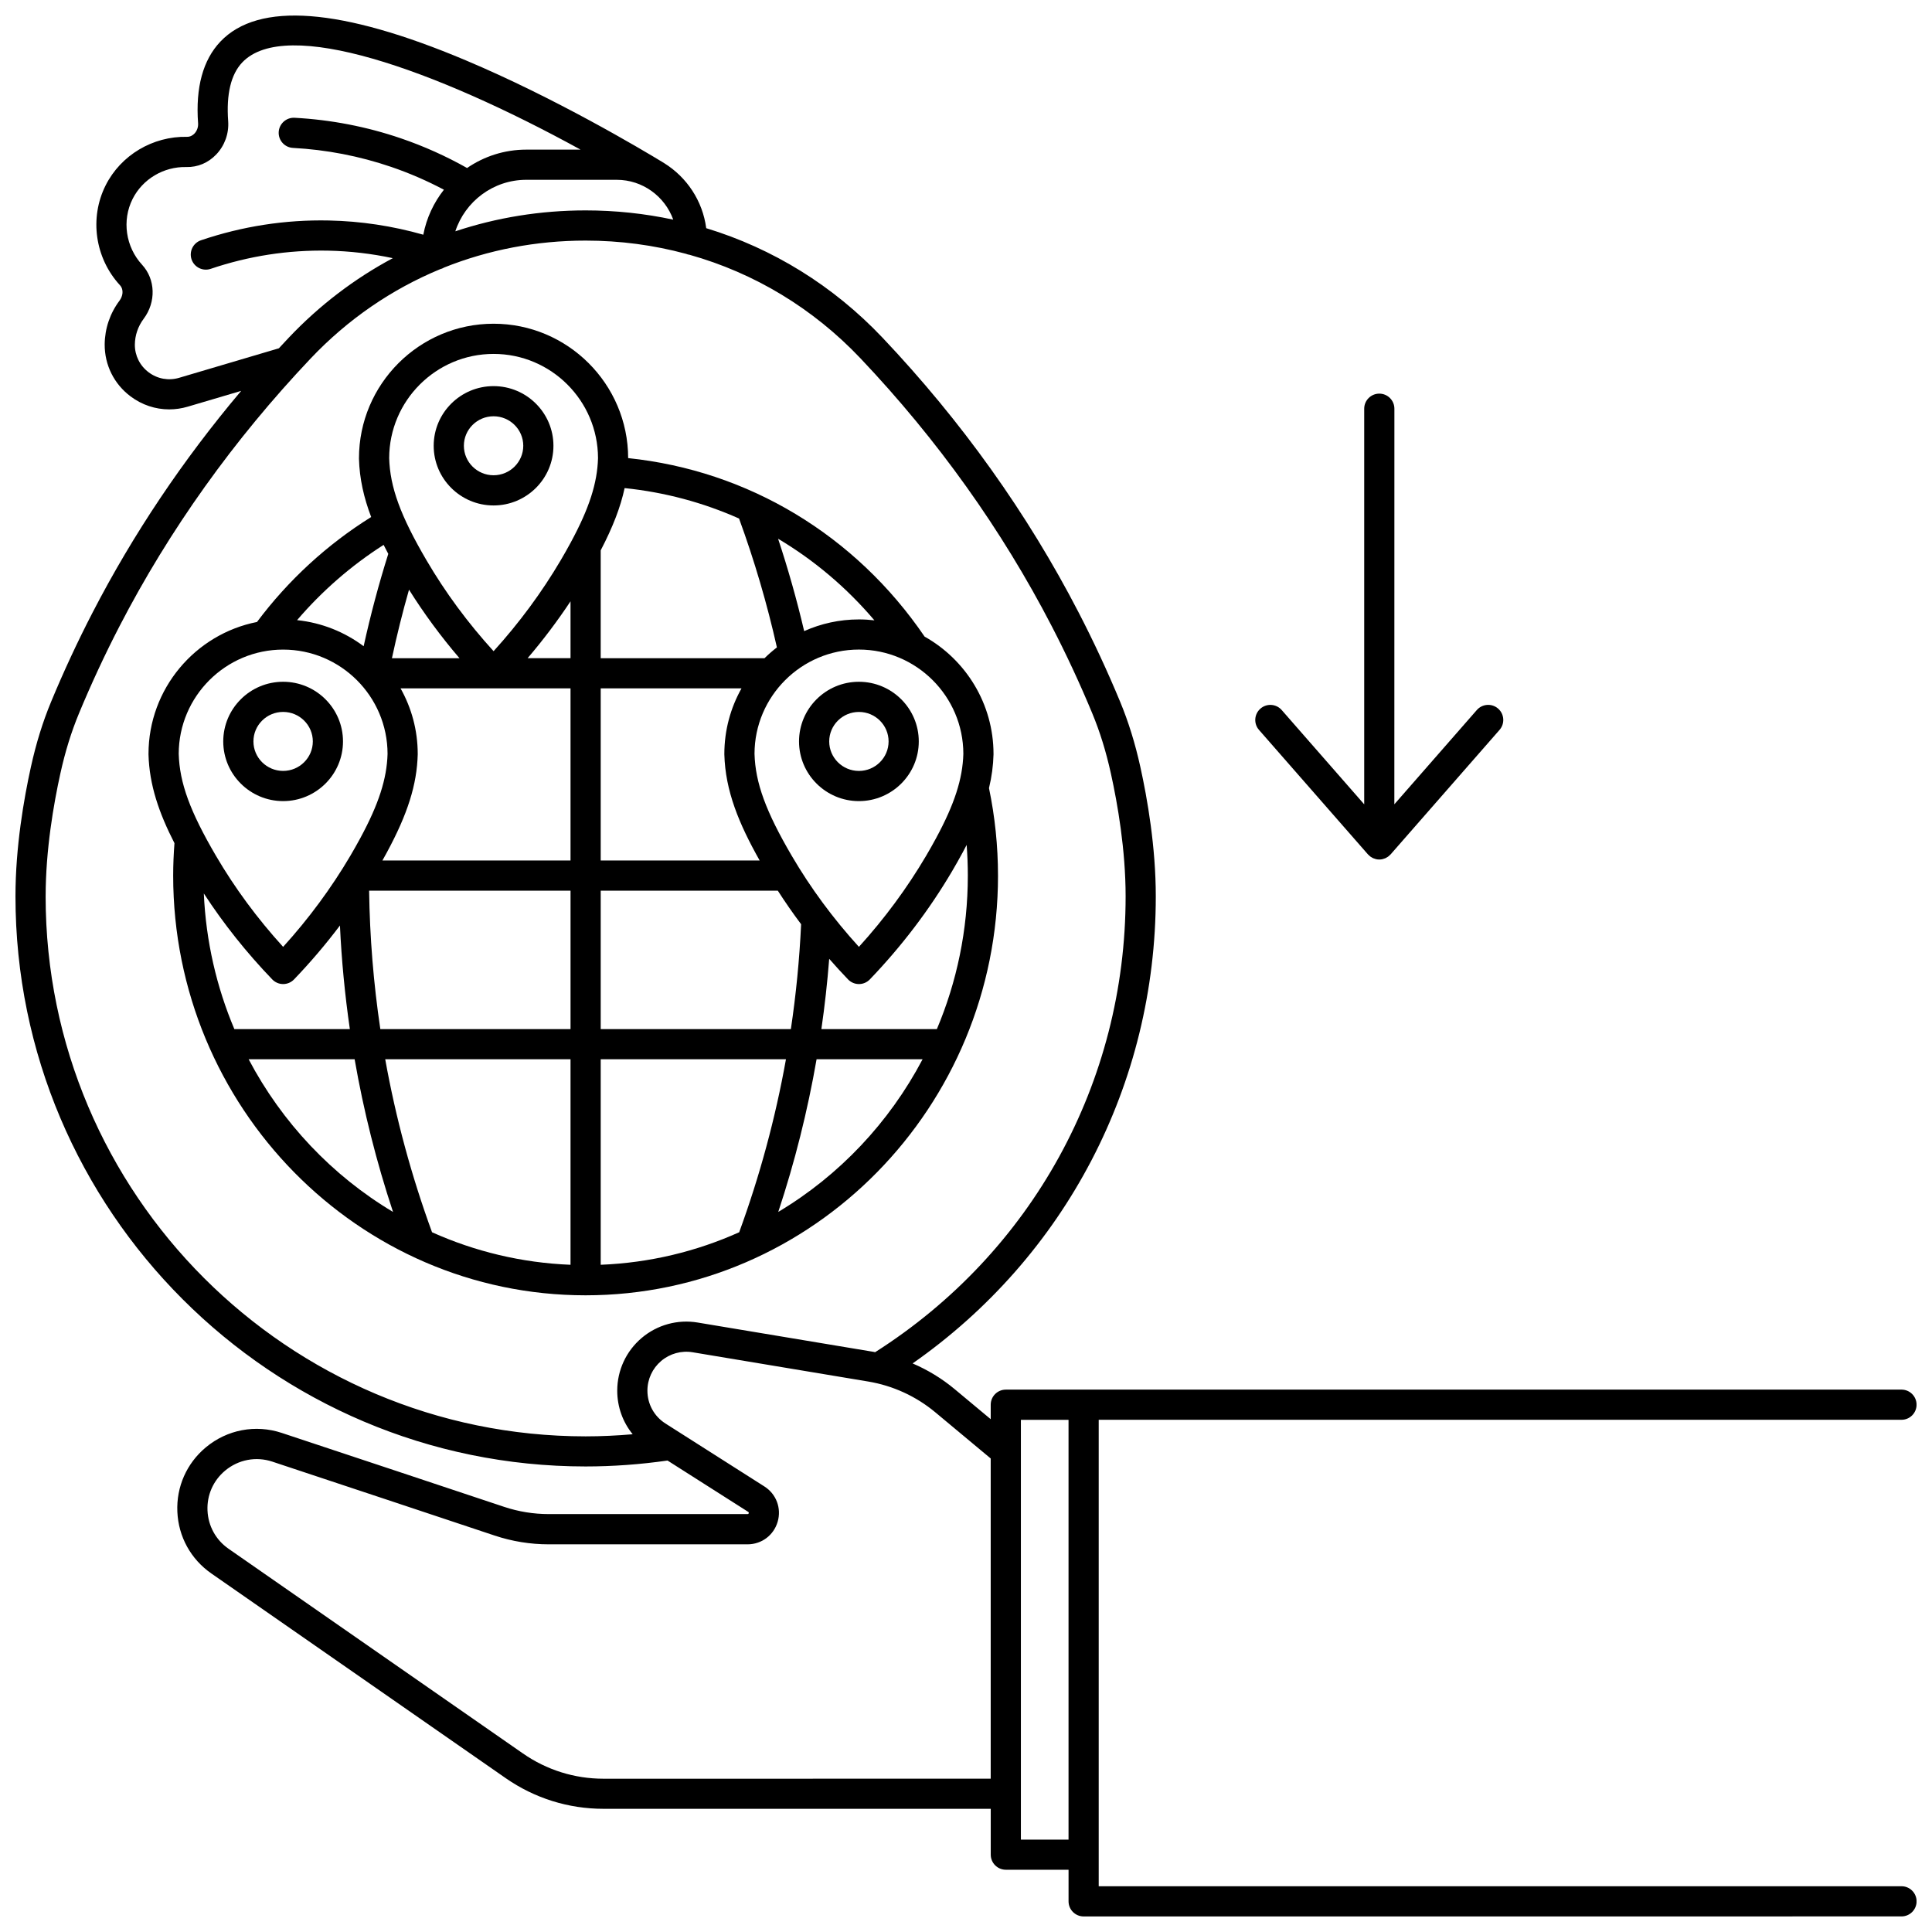 <?xml version="1.0" encoding="UTF-8"?>
<!-- Uploaded to: SVG Repo, www.svgrepo.com, Generator: SVG Repo Mixer Tools -->
<svg width="800px" height="800px" version="1.1" viewBox="144 144 512 512" xmlns="http://www.w3.org/2000/svg">
 <defs>
  <clipPath id="a">
   <path d="m148.09 148.09h503.81v503.81h-503.81z"/>
  </clipPath>
 </defs>
 <path d="m506.52 370.42c0.027 0.031 0.062 0.055 0.09 0.082 0.113 0.121 0.238 0.23 0.363 0.336 0.082 0.066 0.156 0.141 0.242 0.199 0.145 0.102 0.301 0.188 0.461 0.273 0.082 0.043 0.156 0.094 0.238 0.129 0.188 0.082 0.387 0.141 0.59 0.195 0.062 0.016 0.125 0.047 0.188 0.059 0.27 0.059 0.547 0.09 0.832 0.09 0.285 0 0.562-0.031 0.832-0.09 0.066-0.016 0.125-0.043 0.188-0.059 0.203-0.055 0.402-0.113 0.59-0.195 0.082-0.035 0.156-0.086 0.238-0.129 0.16-0.082 0.316-0.168 0.461-0.273 0.086-0.062 0.164-0.133 0.242-0.199 0.125-0.105 0.25-0.215 0.363-0.336 0.027-0.031 0.062-0.055 0.09-0.082l28.867-32.992c1.453-1.66 1.285-4.188-0.375-5.641-1.66-1.453-4.188-1.285-5.644 0.375l-21.859 24.984 0.012-104.83c0-2.207-1.789-4-4-4-2.207 0-4 1.789-4 4v104.84l-21.859-24.984c-1.453-1.664-3.981-1.832-5.644-0.375-1.664 1.453-1.832 3.981-0.375 5.641z"/>
 <g clip-path="url(#a)">
  <path d="m647.91 643.88h-212.74v-123.62h212.74c2.207 0 4-1.789 4-4 0-2.207-1.789-4-4-4l-237.36 0.004c-2.207 0-4 1.789-4 4v3.836l-9.566-7.973c-3.371-2.809-7.133-5.086-11.133-6.805 40.504-28.32 64.445-73.988 64.445-123.79 0-13.031-2.227-25.855-4.098-34.316-1.383-6.258-3.137-11.91-5.359-17.27-3.324-8.012-7.019-15.965-10.992-23.637-13.566-26.238-31.051-50.734-51.965-72.812-13.066-13.793-29.082-23.652-46.727-29.027-0.949-7.258-5.156-13.504-11.105-17.211-0.023-0.016-0.039-0.031-0.062-0.047-6.352-3.867-28.906-17.258-52.594-27.238-33.031-13.926-54.898-15.59-64.996-4.941-4.609 4.863-6.598 12.145-5.902 21.648 0.07 0.988-0.289 2.004-0.961 2.711-0.391 0.406-1.051 0.883-1.977 0.867-9.07-0.184-17.535 4.848-21.566 12.867-4.344 8.645-2.82 19.27 3.785 26.445 1.121 1.219 0.738 2.973-0.094 4.086-2.539 3.391-3.902 7.398-3.941 11.613-0.02 5.473 2.481 10.496 6.863 13.781 3.023 2.266 6.59 3.441 10.234 3.441 1.637 0 3.289-0.238 4.914-0.719l14.164-4.188c-15.414 18.258-28.625 37.938-39.367 58.719-3.969 7.668-7.664 15.621-10.992 23.637-2.227 5.363-3.977 11.012-5.359 17.27-1.871 8.461-4.098 21.285-4.098 34.316 0 83.316 67.785 151.1 151.1 151.1 7.262 0 14.551-0.543 21.703-1.57l21.375 13.602c0.117 0.074 0.203 0.129 0.137 0.359s-0.168 0.23-0.309 0.23h-52.688c-4.019 0-7.992-0.645-11.797-1.91-12.613-4.203-43.613-14.527-58.957-19.602-6.957-2.301-14.48-0.871-20.117 3.828-5.086 4.238-7.836 10.461-7.547 17.07 0.289 6.613 3.57 12.57 9.004 16.348l78.016 54.25c7.641 5.312 16.598 8.121 25.906 8.121l102.63 0.008v12.141c0 2.207 1.789 4 4 4h16.621v8.375c0 2.207 1.789 4 4 4l216.74-0.008c2.207 0 4-1.789 4-4-0.004-2.203-1.793-3.996-4-3.996zm-364.43-452.23h23.949c6.902 0 12.773 4.414 14.988 10.562-7.527-1.617-15.293-2.453-23.215-2.453-0.004 0 0 0 0 0-11.965 0-23.582 1.898-34.535 5.539 2.594-7.914 10.043-13.648 18.812-13.648zm-91.996 52.469c-2.805 0.832-5.75 0.301-8.086-1.453s-3.672-4.434-3.66-7.328c0.023-2.477 0.836-4.856 2.348-6.875 3.309-4.422 3.129-10.434-0.426-14.293-4.367-4.742-5.383-11.75-2.523-17.438 2.652-5.277 8.238-8.605 14.238-8.465 3.035 0.078 5.832-1.121 7.949-3.352 2.234-2.352 3.379-5.559 3.144-8.809-0.523-7.164 0.73-12.402 3.731-15.562 11.516-12.141 50.781 1.777 89.656 23.109h-14.375c-5.82 0-11.227 1.801-15.699 4.871-5.59-3.152-11.473-5.793-17.523-7.859-9.082-3.102-18.566-4.938-28.191-5.453-2.191-0.117-4.09 1.574-4.207 3.777-0.117 2.207 1.574 4.09 3.777 4.207 8.891 0.477 17.648 2.172 26.035 5.035 4.797 1.637 9.477 3.664 13.969 6.047-2.695 3.422-4.609 7.484-5.461 11.922-8.156-2.32-16.551-3.594-25.031-3.769-11.512-0.242-22.926 1.527-33.879 5.242-2.09 0.707-3.211 2.981-2.504 5.07 0.711 2.09 2.981 3.211 5.07 2.504 10.07-3.414 20.539-5.031 31.145-4.82 5.769 0.117 11.492 0.789 17.121 1.988-10.129 5.41-19.434 12.48-27.586 21.086-0.879 0.926-1.742 1.867-2.609 2.801zm-35.387 137.42c0-12.309 2.125-24.52 3.91-32.594 1.277-5.793 2.894-11.004 4.938-15.926 3.242-7.809 6.844-15.559 10.707-23.027 13.223-25.57 30.27-49.453 50.668-70.984 9.855-10.402 21.523-18.387 34.344-23.68 0.145-0.035 0.285-0.082 0.426-0.137 0.078-0.031 0.156-0.059 0.234-0.094 0.125-0.059 0.246-0.125 0.367-0.195 11.727-4.688 24.395-7.141 37.508-7.141 9.137 0 18.055 1.195 26.59 3.504 0.309 0.133 0.641 0.215 0.984 0.266 17.148 4.824 32.707 14.176 45.305 27.477 20.398 21.531 37.445 45.414 50.668 70.984 3.867 7.477 7.469 15.223 10.707 23.027 2.043 4.922 3.656 10.133 4.938 15.93 1.785 8.074 3.91 20.285 3.91 32.594 0 49.312-24.789 94.344-66.375 120.8-0.176-0.031-0.352-0.078-0.531-0.105l-46.504-7.75c-5.316-0.887-10.727 0.605-14.844 4.09-4.113 3.484-6.473 8.574-6.473 13.969 0 4.289 1.473 8.336 4.094 11.547-4.141 0.355-8.309 0.559-12.465 0.559-78.91-0.008-143.11-64.203-143.11-143.11zm147.83 233.84c-7.668 0-15.047-2.312-21.344-6.691l-78.016-54.25c-3.367-2.34-5.398-6.035-5.578-10.133-0.18-4.098 1.527-7.953 4.676-10.578 3.5-2.918 8.172-3.812 12.488-2.383 15.336 5.07 46.328 15.395 58.941 19.598 4.621 1.539 9.441 2.32 14.324 2.32h52.688c3.734 0 6.941-2.406 7.984-5.992 1.043-3.586-0.371-7.34-3.519-9.344l-26.227-16.688c-2.988-1.902-4.773-5.152-4.773-8.699 0-3.035 1.328-5.902 3.644-7.867 2.316-1.965 5.367-2.805 8.359-2.305l46.504 7.75c6.543 1.09 12.691 3.91 17.785 8.156l14.684 12.238v84.859zm110.62 16.137v-111.25h12.625v111.25z"/>
 </g>
 <path d="m408.48 376.04c0-7.812-0.809-15.605-2.387-23.184 0.734-3.035 1.121-5.969 1.199-8.93v-0.105c0-13.348-7.375-25-18.262-31.117-18.355-26.934-46.766-43.996-78.562-47.301-0.031-19.641-16.02-35.613-35.668-35.613-19.668 0-35.668 16-35.668 35.668v0.105c0.141 5.332 1.301 10.371 3.234 15.453-11.625 7.227-22.008 16.766-30.258 27.812-16.367 3.231-28.754 17.688-28.754 34.992v0.105c0.211 8.121 2.805 15.57 6.879 23.523-0.215 2.844-0.34 5.723-0.34 8.59 0 61.332 49.027 111.23 109.29 111.23 60.27 0 109.3-49.898 109.3-111.23zm-7.996 0c0 14.438-2.93 28.191-8.203 40.68h-30.605c0.895-6.176 1.582-12.387 2.07-18.625 1.625 1.852 3.281 3.68 5 5.465 0.754 0.781 1.793 1.227 2.879 1.227h0.004c1.086 0 2.129-0.445 2.883-1.23 8.41-8.758 15.742-18.402 21.793-28.664 0.961-1.629 1.906-3.305 2.812-4.981 0.367-0.676 0.715-1.34 1.055-2 0.203 2.699 0.312 5.414 0.312 8.129zm-202.47 4.734c5.238 8.047 11.312 15.691 18.141 22.785 0.754 0.781 1.793 1.227 2.879 1.227h0.004c1.086 0 2.129-0.445 2.883-1.23 4.356-4.535 8.418-9.312 12.168-14.289 0.426 9.215 1.309 18.371 2.625 27.453h-30.609c-4.695-11.117-7.527-23.234-8.09-35.945zm52.141-54.348h45.039v45.617l-49.848-0.004c0.398-0.711 0.793-1.422 1.176-2.133 5.523-10.219 7.969-17.988 8.18-25.984v-0.105c0-6.312-1.656-12.242-4.547-17.391zm2.238-26.156c3.957 6.312 8.434 12.391 13.375 18.16h-17.902c1.305-6.098 2.816-12.168 4.527-18.16zm87.465-18.852c4.059 11.102 7.43 22.57 10.031 34.152-1.152 0.887-2.246 1.84-3.281 2.859h-43.418v-28.574c3.215-6.172 5.262-11.465 6.34-16.504 10.613 1.086 20.816 3.832 30.328 8.066zm-3.898 62.508c0.254 9.664 3.871 18.375 9.359 28.117h-42.125v-45.617h37.312c-2.891 5.148-4.547 11.082-4.547 17.395v0.105zm-40.766-25.5h-11.371c4.113-4.809 7.906-9.848 11.371-15.07zm-53.375 61.613h53.379v36.68h-50.406c-1.805-12.102-2.797-24.348-2.973-36.68zm53.375 44.676v54.465c-13.008-0.52-25.391-3.543-36.699-8.621-5.469-14.961-9.613-30.273-12.406-45.844zm8 0h49.094c-2.793 15.59-6.938 30.914-12.395 45.844-11.309 5.078-23.691 8.105-36.699 8.621zm0-7.996v-36.68h46.934c1.941 3.023 4 5.988 6.176 8.891-0.438 9.328-1.344 18.602-2.715 27.793zm96.105-72.953c-0.184 6.637-2.344 13.32-7.219 22.336-0.859 1.59-1.754 3.176-2.664 4.719-5.035 8.539-11.008 16.633-17.793 24.105-6.828-7.5-12.801-15.59-17.777-24.094-6.902-11.785-9.676-19.379-9.891-27.07 0.027-15.234 12.434-27.621 27.672-27.621 15.238 0.008 27.645 12.395 27.672 27.625zm-23.57-35.371c-1.348-0.156-2.715-0.242-4.102-0.242-5.168 0-10.078 1.113-14.512 3.098-1.938-8.254-4.25-16.441-6.914-24.48 9.531 5.664 18.156 12.938 25.527 21.625zm-100.92-70.605c15.242 0 27.645 12.387 27.672 27.621-0.184 6.637-2.344 13.32-7.219 22.336-0.844 1.566-1.742 3.152-2.664 4.719-5.035 8.539-11.012 16.633-17.793 24.105-6.828-7.5-12.801-15.59-17.777-24.094-6.902-11.785-9.676-19.379-9.891-27.066 0.027-15.234 12.43-27.621 27.672-27.621zm-29.145 50.609c0.398 0.789 0.809 1.582 1.234 2.379-2.527 8.023-4.715 16.227-6.527 24.48-5.023-3.762-11.07-6.234-17.641-6.914 6.625-7.746 14.41-14.516 22.934-19.945zm-26.629 27.75c15.242 0 27.645 12.387 27.672 27.621-0.184 6.637-2.344 13.324-7.219 22.336-0.848 1.57-1.746 3.156-2.664 4.719-5.035 8.539-11.012 16.633-17.793 24.105-6.828-7.5-12.801-15.59-17.777-24.094-6.902-11.785-9.676-19.379-9.891-27.066 0.027-15.234 12.43-27.621 27.672-27.621zm-9.141 108.57h28.086c2.383 13.695 5.781 27.203 10.176 40.457-16.117-9.621-29.406-23.652-38.262-40.457zm140.35 40.453c4.387-13.234 7.773-26.746 10.156-40.453h28.094c-8.848 16.801-22.133 30.832-38.25 40.453z"/>
 <path d="m274.8 277.95c8.75 0 15.867-7.094 15.867-15.812s-7.117-15.812-15.867-15.812-15.867 7.094-15.867 15.812 7.117 15.812 15.867 15.812zm0-23.633c4.34 0 7.871 3.508 7.871 7.816s-3.531 7.816-7.871 7.816c-4.34 0-7.867-3.508-7.867-7.816-0.004-4.309 3.527-7.816 7.867-7.816z"/>
 <path d="m355.75 340.49c0 8.719 7.117 15.812 15.867 15.812s15.867-7.094 15.867-15.812-7.117-15.812-15.867-15.812c-8.75-0.004-15.867 7.09-15.867 15.812zm23.734 0c0 4.309-3.531 7.816-7.867 7.816-4.34 0-7.867-3.508-7.867-7.816 0-4.309 3.531-7.816 7.867-7.816 4.34-0.004 7.867 3.504 7.867 7.816z"/>
 <path d="m219.03 356.3c8.75 0 15.867-7.094 15.867-15.812s-7.117-15.812-15.867-15.812-15.867 7.094-15.867 15.812 7.117 15.812 15.867 15.812zm0-23.633c4.34 0 7.871 3.508 7.871 7.816 0 4.309-3.531 7.816-7.871 7.816s-7.867-3.508-7.867-7.816c-0.004-4.309 3.527-7.816 7.867-7.816z"/>
</svg>
